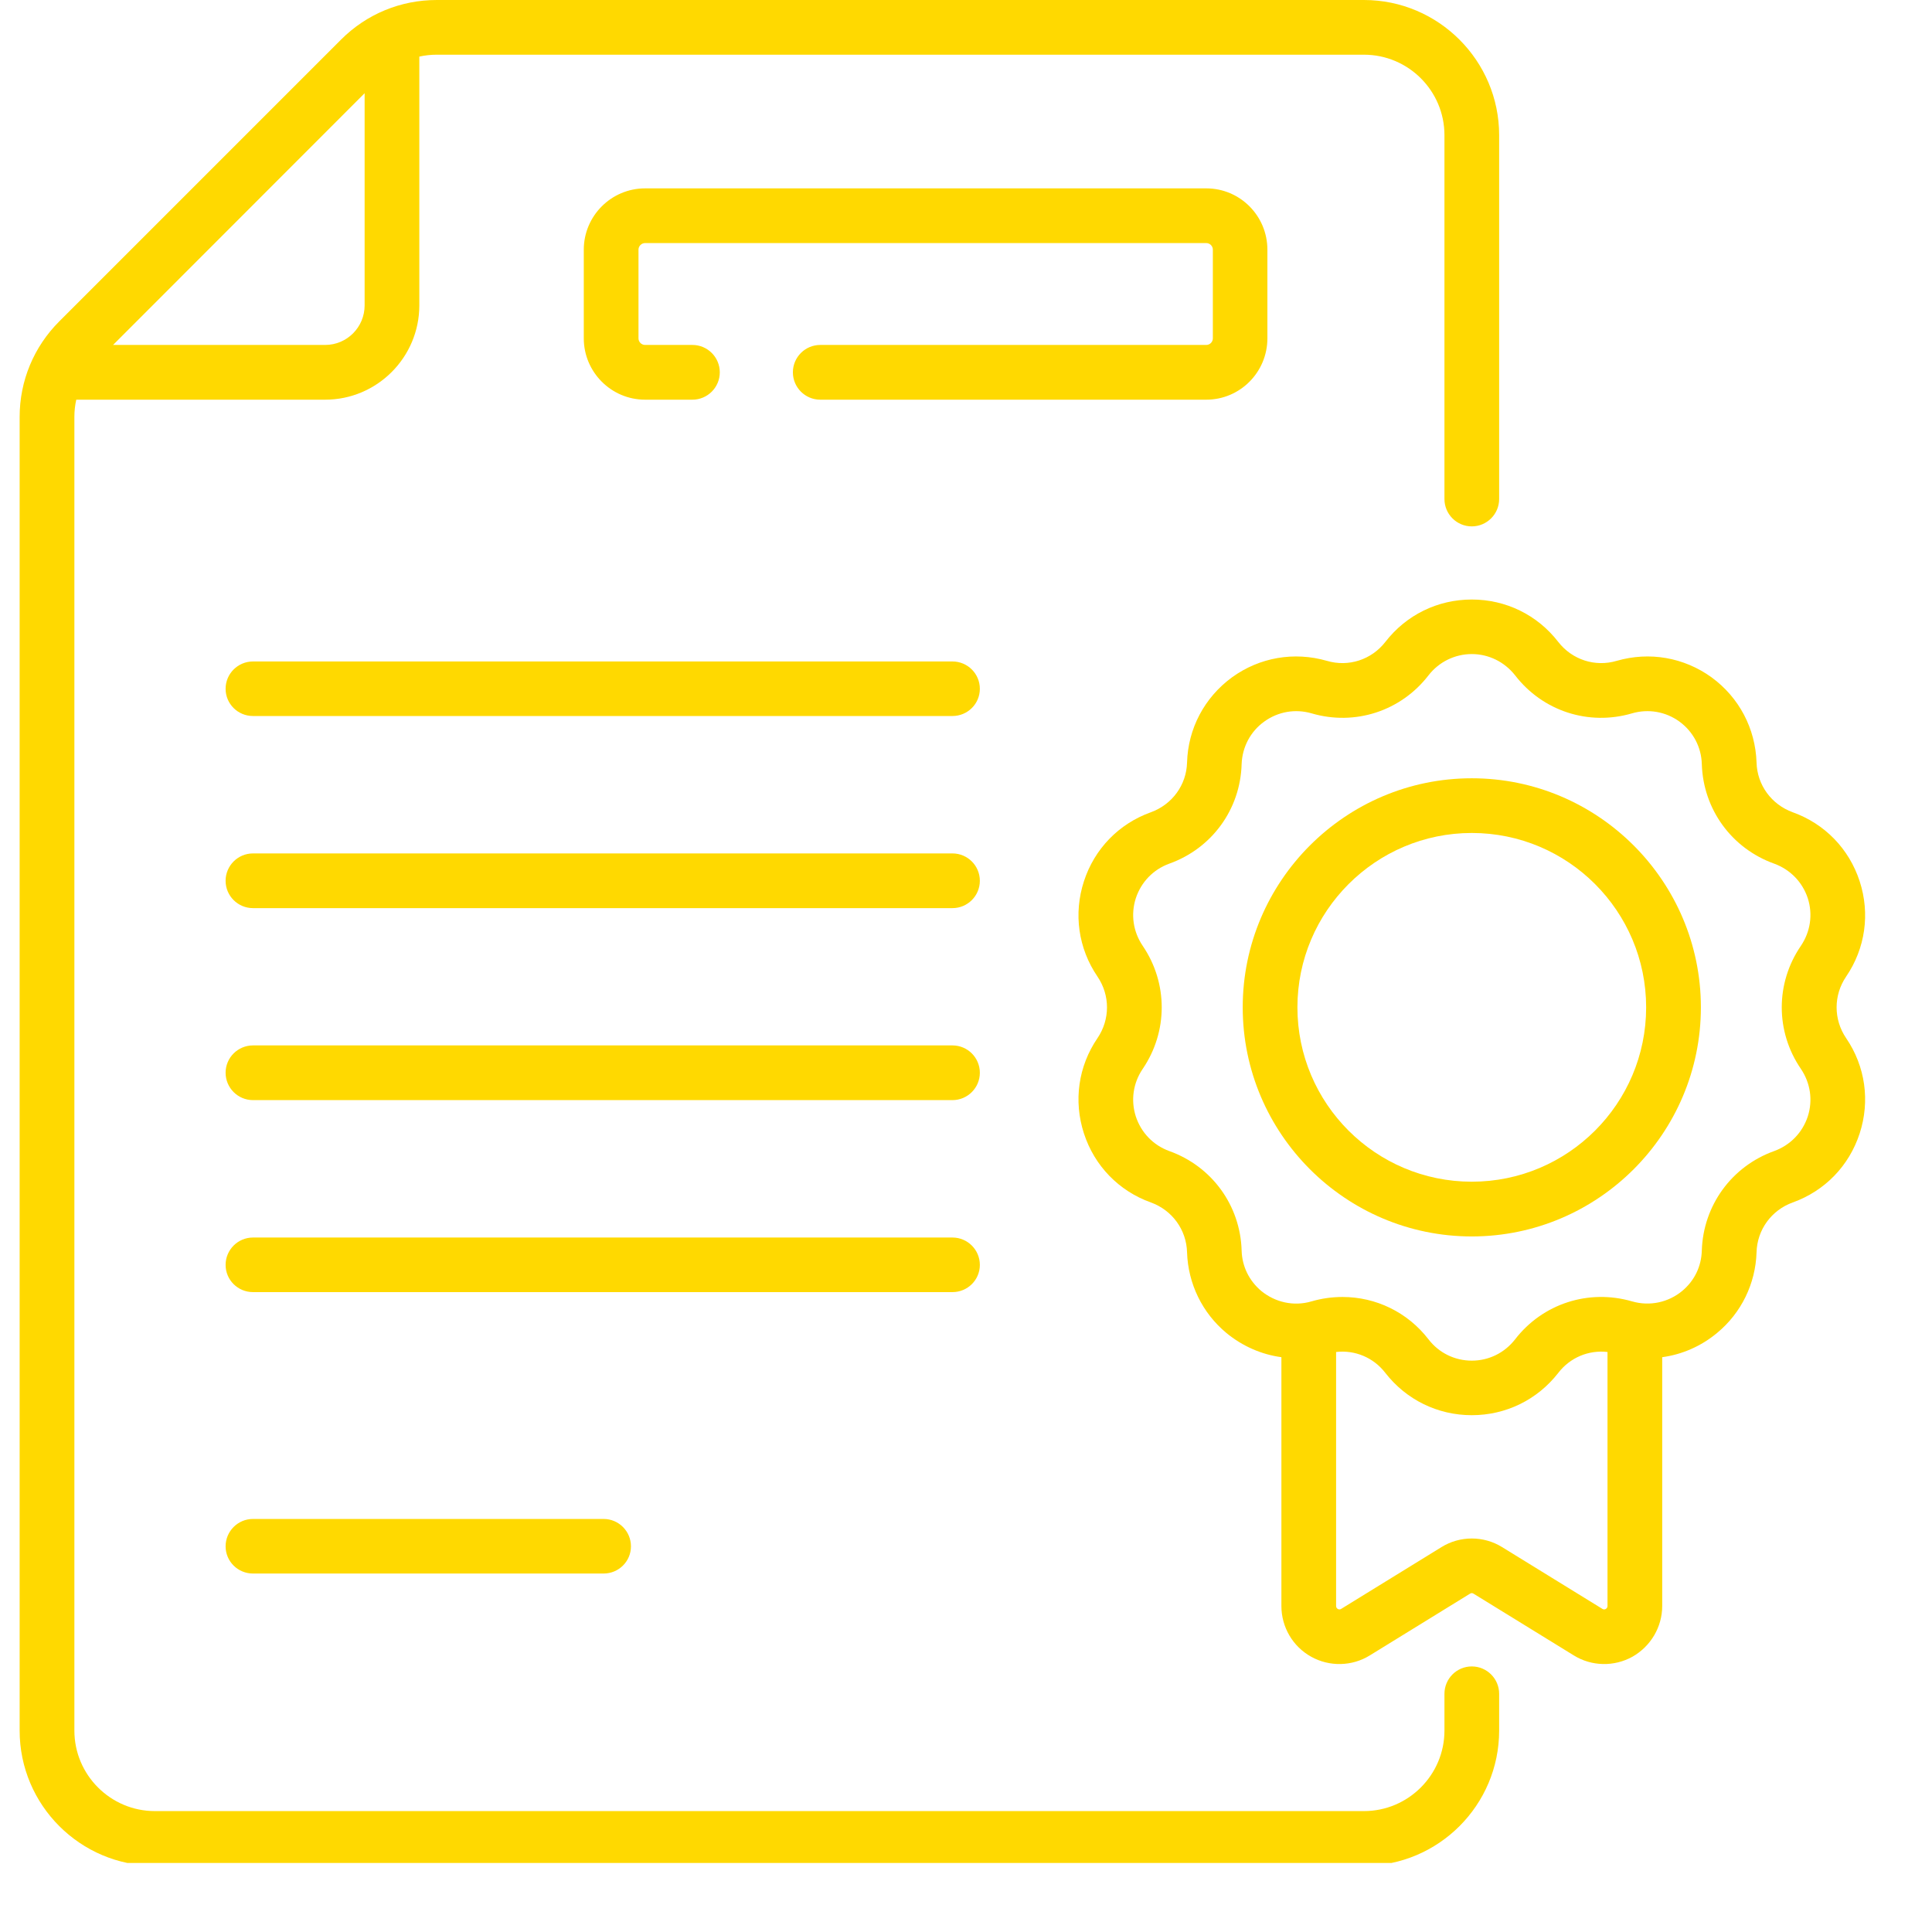 <svg xmlns="http://www.w3.org/2000/svg" xmlns:xlink="http://www.w3.org/1999/xlink" width="64" zoomAndPan="magnify" viewBox="0 0 48 48" height="64" preserveAspectRatio="xMidYMid meet" version="1.0"><defs><clipPath id="55ec05fc41"><path d="M 0.488 0 L 38 0 L 38 46.285 L 0.488 46.285 Z M 0.488 0 " clip-rule="nonzero"/></clipPath><clipPath id="cc23d9f508"><path d="M 26 14 L 46.777 14 L 46.777 42 L 26 42 Z M 26 14 " clip-rule="nonzero"/></clipPath></defs><path fill="#ffd900" d="M 23.664 16.434 L 6.285 16.434 C 5.91 16.434 5.605 16.738 5.605 17.113 C 5.605 17.488 5.91 17.789 6.285 17.789 L 23.664 17.789 C 24.039 17.789 24.344 17.488 24.344 17.113 C 24.344 16.738 24.039 16.434 23.664 16.434 Z M 23.664 16.434 " fill-opacity="1" fill-rule="nonzero"/><path fill="#ffd900" d="M 23.664 21.203 L 6.285 21.203 C 5.91 21.203 5.605 21.508 5.605 21.883 C 5.605 22.258 5.91 22.562 6.285 22.562 L 23.664 22.562 C 24.039 22.562 24.344 22.258 24.344 21.883 C 24.344 21.508 24.039 21.203 23.664 21.203 Z M 23.664 21.203 " fill-opacity="1" fill-rule="nonzero"/><path fill="#ffd900" d="M 23.664 25.973 L 6.285 25.973 C 5.91 25.973 5.605 26.277 5.605 26.652 C 5.605 27.027 5.91 27.332 6.285 27.332 L 23.664 27.332 C 24.039 27.332 24.344 27.027 24.344 26.652 C 24.344 26.277 24.039 25.973 23.664 25.973 Z M 23.664 25.973 " fill-opacity="1" fill-rule="nonzero"/><path fill="#ffd900" d="M 24.344 31.426 C 24.344 31.051 24.039 30.746 23.664 30.746 L 6.285 30.746 C 5.91 30.746 5.605 31.051 5.605 31.426 C 5.605 31.801 5.91 32.102 6.285 32.102 L 23.664 32.102 C 24.039 32.102 24.344 31.801 24.344 31.426 Z M 24.344 31.426 " fill-opacity="1" fill-rule="nonzero"/><path fill="#ffd900" d="M 6.285 37.738 C 5.91 37.738 5.605 38.043 5.605 38.418 C 5.605 38.793 5.91 39.094 6.285 39.094 L 14.996 39.094 C 15.371 39.094 15.676 38.793 15.676 38.418 C 15.676 38.043 15.371 37.738 14.996 37.738 Z M 6.285 37.738 " fill-opacity="1" fill-rule="nonzero"/><path fill="#ffd900" d="M 31.488 8.406 L 31.488 6.203 C 31.488 5.363 30.809 4.68 29.969 4.68 L 16.027 4.68 C 15.188 4.68 14.504 5.363 14.504 6.203 L 14.504 8.406 C 14.504 9.246 15.188 9.93 16.027 9.93 L 17.203 9.93 C 17.578 9.93 17.883 9.625 17.883 9.25 C 17.883 8.875 17.578 8.57 17.203 8.57 L 16.027 8.57 C 15.938 8.57 15.863 8.496 15.863 8.406 L 15.863 6.203 C 15.863 6.113 15.938 6.039 16.027 6.039 L 29.969 6.039 C 30.059 6.039 30.133 6.113 30.133 6.203 L 30.133 8.406 C 30.133 8.496 30.059 8.57 29.969 8.57 L 20.379 8.57 C 20.004 8.57 19.699 8.875 19.699 9.25 C 19.699 9.625 20.004 9.93 20.379 9.93 L 29.969 9.93 C 30.809 9.93 31.488 9.246 31.488 8.406 Z M 31.488 8.406 " fill-opacity="1" fill-rule="nonzero"/><g clip-path="url(#55ec05fc41)"><path fill="#ffd900" d="M 36.566 41.402 C 36.191 41.402 35.887 41.707 35.887 42.082 L 35.887 42.996 C 35.887 44.098 34.988 44.996 33.887 44.996 L 3.848 44.996 C 2.746 44.996 1.848 44.098 1.848 42.996 L 1.848 10.359 C 1.848 10.215 1.863 10.07 1.895 9.93 L 8.078 9.93 C 9.367 9.93 10.418 8.879 10.418 7.586 L 10.418 1.406 C 10.559 1.375 10.703 1.359 10.848 1.359 L 33.887 1.359 C 34.988 1.359 35.887 2.254 35.887 3.359 L 35.887 12.398 C 35.887 12.773 36.191 13.078 36.566 13.078 C 36.941 13.078 37.246 12.773 37.246 12.398 L 37.246 3.359 C 37.246 1.508 35.738 0 33.887 0 L 10.852 0 C 9.953 0 9.109 0.348 8.473 0.984 L 1.473 7.984 C 0.84 8.617 0.488 9.461 0.488 10.359 L 0.488 42.996 C 0.488 44.848 1.996 46.355 3.848 46.355 L 33.887 46.355 C 35.738 46.355 37.246 44.848 37.246 42.996 L 37.246 42.082 C 37.246 41.707 36.941 41.402 36.566 41.402 Z M 9.059 2.316 L 9.059 7.586 C 9.059 8.129 8.621 8.57 8.078 8.57 L 2.809 8.57 Z M 9.059 2.316 " fill-opacity="1" fill-rule="nonzero"/></g><g clip-path="url(#cc23d9f508)"><path fill="#ffd900" d="M 45.867 24.262 C 46.344 23.562 46.465 22.699 46.203 21.895 C 45.941 21.09 45.336 20.465 44.539 20.18 C 44.012 19.988 43.656 19.504 43.641 18.945 C 43.613 18.098 43.207 17.328 42.523 16.828 C 41.836 16.332 40.98 16.184 40.168 16.418 C 39.629 16.578 39.059 16.391 38.715 15.949 C 38.195 15.277 37.414 14.895 36.566 14.895 C 35.719 14.895 34.938 15.277 34.418 15.949 C 34.074 16.391 33.504 16.578 32.965 16.418 C 32.152 16.184 31.293 16.332 30.609 16.828 C 29.926 17.328 29.516 18.098 29.492 18.945 C 29.477 19.504 29.121 19.988 28.594 20.18 C 27.797 20.465 27.191 21.09 26.93 21.895 C 26.668 22.699 26.789 23.562 27.266 24.262 C 27.582 24.727 27.582 25.328 27.266 25.793 C 26.789 26.492 26.668 27.355 26.93 28.16 C 27.191 28.965 27.797 29.59 28.594 29.875 C 29.121 30.066 29.477 30.551 29.492 31.113 C 29.516 31.891 29.871 32.621 30.469 33.117 C 30.867 33.445 31.34 33.652 31.836 33.719 L 31.836 39.902 C 31.836 40.422 32.117 40.906 32.574 41.16 C 33.027 41.414 33.59 41.402 34.031 41.129 L 36.523 39.594 C 36.562 39.57 36.586 39.582 36.609 39.594 L 39.102 41.129 C 39.543 41.402 40.102 41.414 40.559 41.16 C 41.012 40.902 41.297 40.422 41.297 39.902 L 41.297 33.719 C 41.793 33.652 42.266 33.445 42.66 33.117 C 43.262 32.621 43.617 31.891 43.641 31.113 C 43.656 30.551 44.012 30.066 44.539 29.875 C 45.336 29.59 45.941 28.965 46.203 28.16 C 46.465 27.355 46.344 26.492 45.867 25.793 C 45.551 25.328 45.551 24.727 45.867 24.262 Z M 39.812 39.973 L 37.32 38.438 C 36.859 38.152 36.273 38.152 35.812 38.438 L 33.32 39.973 C 33.266 40.008 33.195 39.965 33.195 39.902 L 33.195 33.59 C 33.66 33.535 34.125 33.727 34.418 34.109 C 34.938 34.777 35.719 35.16 36.566 35.16 C 37.414 35.16 38.195 34.777 38.715 34.109 C 39.008 33.727 39.473 33.535 39.938 33.59 L 39.938 39.902 C 39.938 39.965 39.867 40.008 39.812 39.973 Z M 44.742 26.555 C 44.98 26.906 45.043 27.336 44.914 27.738 C 44.781 28.141 44.477 28.453 44.078 28.598 C 43.023 28.977 42.316 29.949 42.281 31.07 C 42.27 31.465 42.098 31.82 41.793 32.074 C 41.453 32.355 40.992 32.461 40.547 32.332 C 39.469 32.02 38.328 32.387 37.641 33.277 C 37.379 33.613 36.988 33.805 36.566 33.805 C 36.145 33.805 35.75 33.613 35.492 33.277 C 34.969 32.598 34.18 32.223 33.355 32.223 C 33.098 32.223 32.84 32.258 32.586 32.332 C 32.137 32.465 31.676 32.352 31.336 32.074 C 31.035 31.82 30.859 31.465 30.848 31.07 C 30.816 29.949 30.109 28.977 29.051 28.598 C 28.652 28.453 28.352 28.141 28.219 27.738 C 28.09 27.336 28.152 26.906 28.391 26.555 C 29.02 25.629 29.02 24.426 28.391 23.5 C 28.152 23.148 28.09 22.719 28.219 22.316 C 28.352 21.914 28.652 21.602 29.051 21.457 C 30.109 21.078 30.816 20.109 30.848 18.984 C 30.863 18.562 31.066 18.176 31.406 17.93 C 31.75 17.68 32.18 17.605 32.586 17.723 C 33.664 18.039 34.805 17.668 35.492 16.777 C 35.75 16.445 36.145 16.25 36.566 16.25 C 36.988 16.25 37.379 16.445 37.641 16.777 C 38.328 17.668 39.469 18.039 40.547 17.723 C 40.953 17.605 41.383 17.68 41.723 17.926 C 42.066 18.176 42.27 18.562 42.281 18.984 C 42.316 20.109 43.023 21.078 44.078 21.457 C 44.477 21.602 44.781 21.914 44.914 22.316 C 45.043 22.719 44.98 23.148 44.742 23.5 C 44.109 24.426 44.109 25.629 44.742 26.555 Z M 44.742 26.555 " fill-opacity="1" fill-rule="nonzero"/></g><path fill="#ffd900" d="M 36.566 19.336 C 33.43 19.336 30.875 21.891 30.875 25.027 C 30.875 28.164 33.43 30.719 36.566 30.719 C 39.703 30.719 42.258 28.164 42.258 25.027 C 42.258 21.891 39.703 19.336 36.566 19.336 Z M 36.566 29.359 C 34.176 29.359 32.234 27.418 32.234 25.027 C 32.234 22.641 34.176 20.695 36.566 20.695 C 38.957 20.695 40.898 22.637 40.898 25.027 C 40.898 27.418 38.957 29.359 36.566 29.359 Z M 36.566 29.359 " fill-opacity="1" fill-rule="nonzero"/></svg>